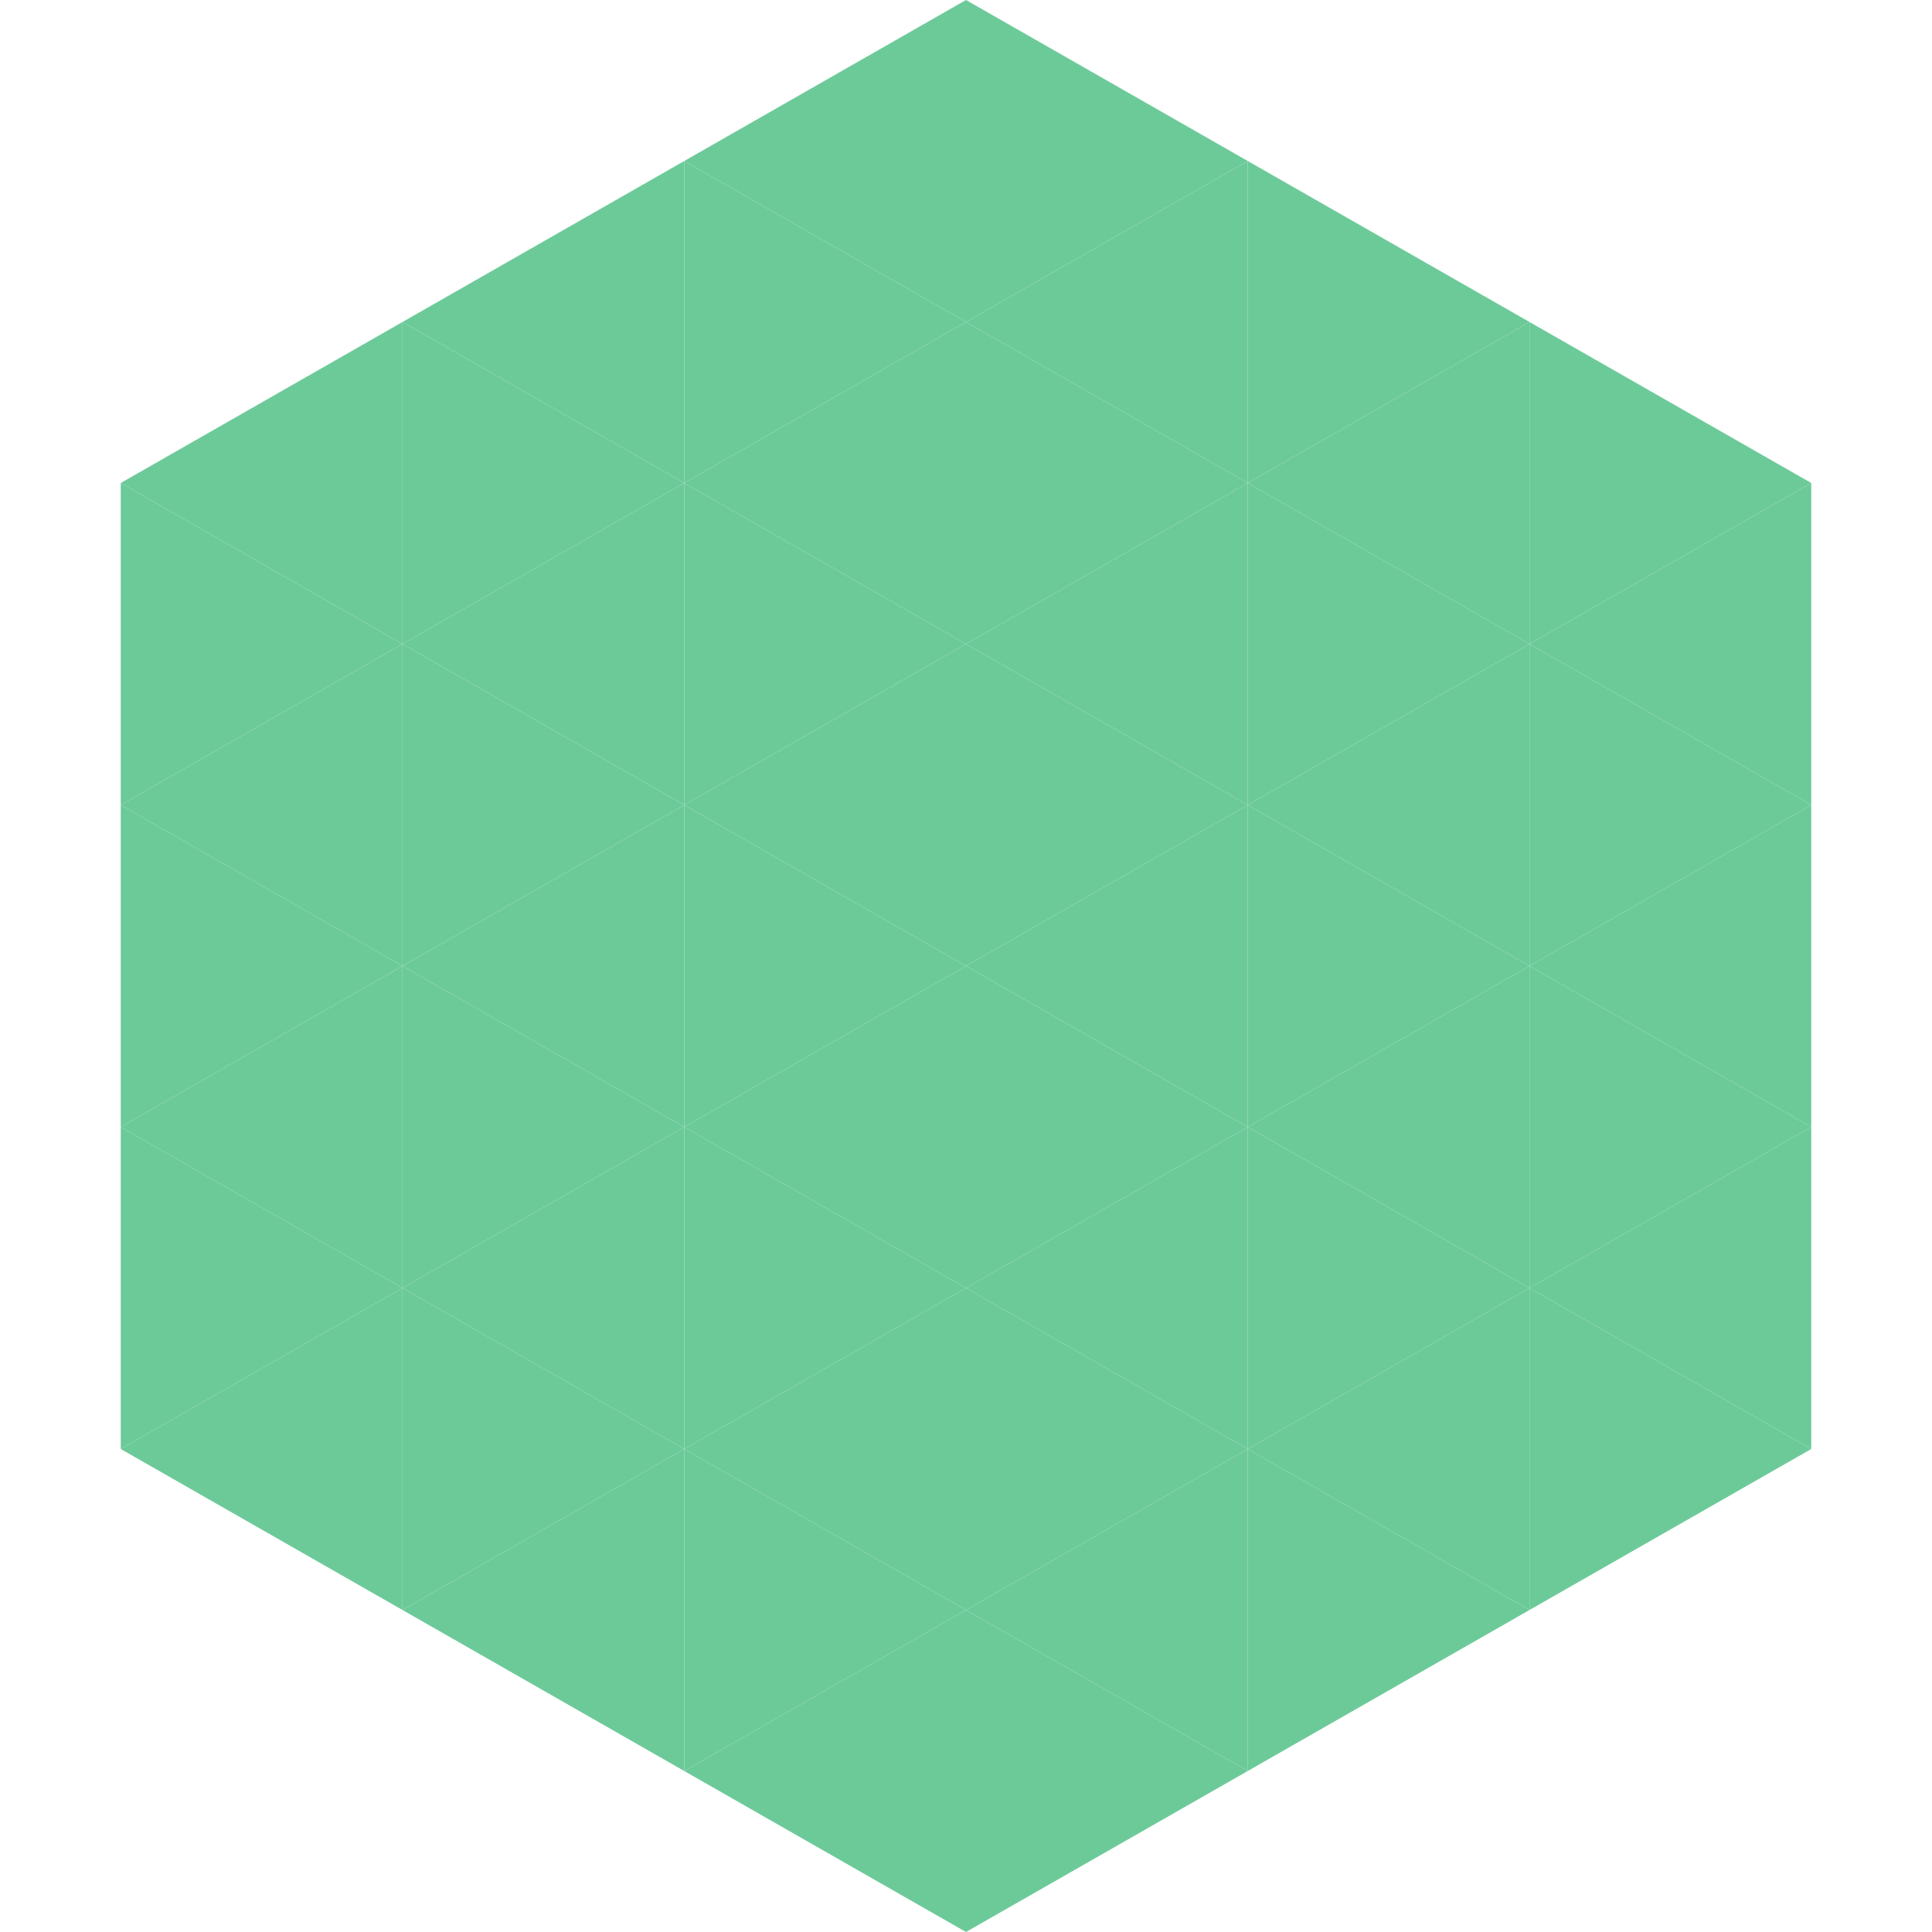 <?xml version="1.0"?>
<!-- Generated by SVGo -->
<svg width="240" height="240"
     xmlns="http://www.w3.org/2000/svg"
     xmlns:xlink="http://www.w3.org/1999/xlink">
<polygon points="50,40 15,60 50,80" style="fill:rgb(108,202,153)" />
<polygon points="190,40 225,60 190,80" style="fill:rgb(108,202,153)" />
<polygon points="15,60 50,80 15,100" style="fill:rgb(108,202,153)" />
<polygon points="225,60 190,80 225,100" style="fill:rgb(108,202,153)" />
<polygon points="50,80 15,100 50,120" style="fill:rgb(108,202,153)" />
<polygon points="190,80 225,100 190,120" style="fill:rgb(108,202,153)" />
<polygon points="15,100 50,120 15,140" style="fill:rgb(108,202,153)" />
<polygon points="225,100 190,120 225,140" style="fill:rgb(108,202,153)" />
<polygon points="50,120 15,140 50,160" style="fill:rgb(108,202,153)" />
<polygon points="190,120 225,140 190,160" style="fill:rgb(108,202,153)" />
<polygon points="15,140 50,160 15,180" style="fill:rgb(108,202,153)" />
<polygon points="225,140 190,160 225,180" style="fill:rgb(108,202,153)" />
<polygon points="50,160 15,180 50,200" style="fill:rgb(108,202,153)" />
<polygon points="190,160 225,180 190,200" style="fill:rgb(108,202,153)" />
<polygon points="15,180 50,200 15,220" style="fill:rgb(255,255,255); fill-opacity:0" />
<polygon points="225,180 190,200 225,220" style="fill:rgb(255,255,255); fill-opacity:0" />
<polygon points="50,0 85,20 50,40" style="fill:rgb(255,255,255); fill-opacity:0" />
<polygon points="190,0 155,20 190,40" style="fill:rgb(255,255,255); fill-opacity:0" />
<polygon points="85,20 50,40 85,60" style="fill:rgb(108,202,153)" />
<polygon points="155,20 190,40 155,60" style="fill:rgb(108,202,153)" />
<polygon points="50,40 85,60 50,80" style="fill:rgb(108,202,153)" />
<polygon points="190,40 155,60 190,80" style="fill:rgb(108,202,153)" />
<polygon points="85,60 50,80 85,100" style="fill:rgb(108,202,153)" />
<polygon points="155,60 190,80 155,100" style="fill:rgb(108,202,153)" />
<polygon points="50,80 85,100 50,120" style="fill:rgb(108,202,153)" />
<polygon points="190,80 155,100 190,120" style="fill:rgb(108,202,153)" />
<polygon points="85,100 50,120 85,140" style="fill:rgb(108,202,153)" />
<polygon points="155,100 190,120 155,140" style="fill:rgb(108,202,153)" />
<polygon points="50,120 85,140 50,160" style="fill:rgb(108,202,153)" />
<polygon points="190,120 155,140 190,160" style="fill:rgb(108,202,153)" />
<polygon points="85,140 50,160 85,180" style="fill:rgb(108,202,153)" />
<polygon points="155,140 190,160 155,180" style="fill:rgb(108,202,153)" />
<polygon points="50,160 85,180 50,200" style="fill:rgb(108,202,153)" />
<polygon points="190,160 155,180 190,200" style="fill:rgb(108,202,153)" />
<polygon points="85,180 50,200 85,220" style="fill:rgb(108,202,153)" />
<polygon points="155,180 190,200 155,220" style="fill:rgb(108,202,153)" />
<polygon points="120,0 85,20 120,40" style="fill:rgb(108,202,153)" />
<polygon points="120,0 155,20 120,40" style="fill:rgb(108,202,153)" />
<polygon points="85,20 120,40 85,60" style="fill:rgb(108,202,153)" />
<polygon points="155,20 120,40 155,60" style="fill:rgb(108,202,153)" />
<polygon points="120,40 85,60 120,80" style="fill:rgb(108,202,153)" />
<polygon points="120,40 155,60 120,80" style="fill:rgb(108,202,153)" />
<polygon points="85,60 120,80 85,100" style="fill:rgb(108,202,153)" />
<polygon points="155,60 120,80 155,100" style="fill:rgb(108,202,153)" />
<polygon points="120,80 85,100 120,120" style="fill:rgb(108,202,153)" />
<polygon points="120,80 155,100 120,120" style="fill:rgb(108,202,153)" />
<polygon points="85,100 120,120 85,140" style="fill:rgb(108,202,153)" />
<polygon points="155,100 120,120 155,140" style="fill:rgb(108,202,153)" />
<polygon points="120,120 85,140 120,160" style="fill:rgb(108,202,153)" />
<polygon points="120,120 155,140 120,160" style="fill:rgb(108,202,153)" />
<polygon points="85,140 120,160 85,180" style="fill:rgb(108,202,153)" />
<polygon points="155,140 120,160 155,180" style="fill:rgb(108,202,153)" />
<polygon points="120,160 85,180 120,200" style="fill:rgb(108,202,153)" />
<polygon points="120,160 155,180 120,200" style="fill:rgb(108,202,153)" />
<polygon points="85,180 120,200 85,220" style="fill:rgb(108,202,153)" />
<polygon points="155,180 120,200 155,220" style="fill:rgb(108,202,153)" />
<polygon points="120,200 85,220 120,240" style="fill:rgb(108,202,153)" />
<polygon points="120,200 155,220 120,240" style="fill:rgb(108,202,153)" />
<polygon points="85,220 120,240 85,260" style="fill:rgb(255,255,255); fill-opacity:0" />
<polygon points="155,220 120,240 155,260" style="fill:rgb(255,255,255); fill-opacity:0" />
</svg>
